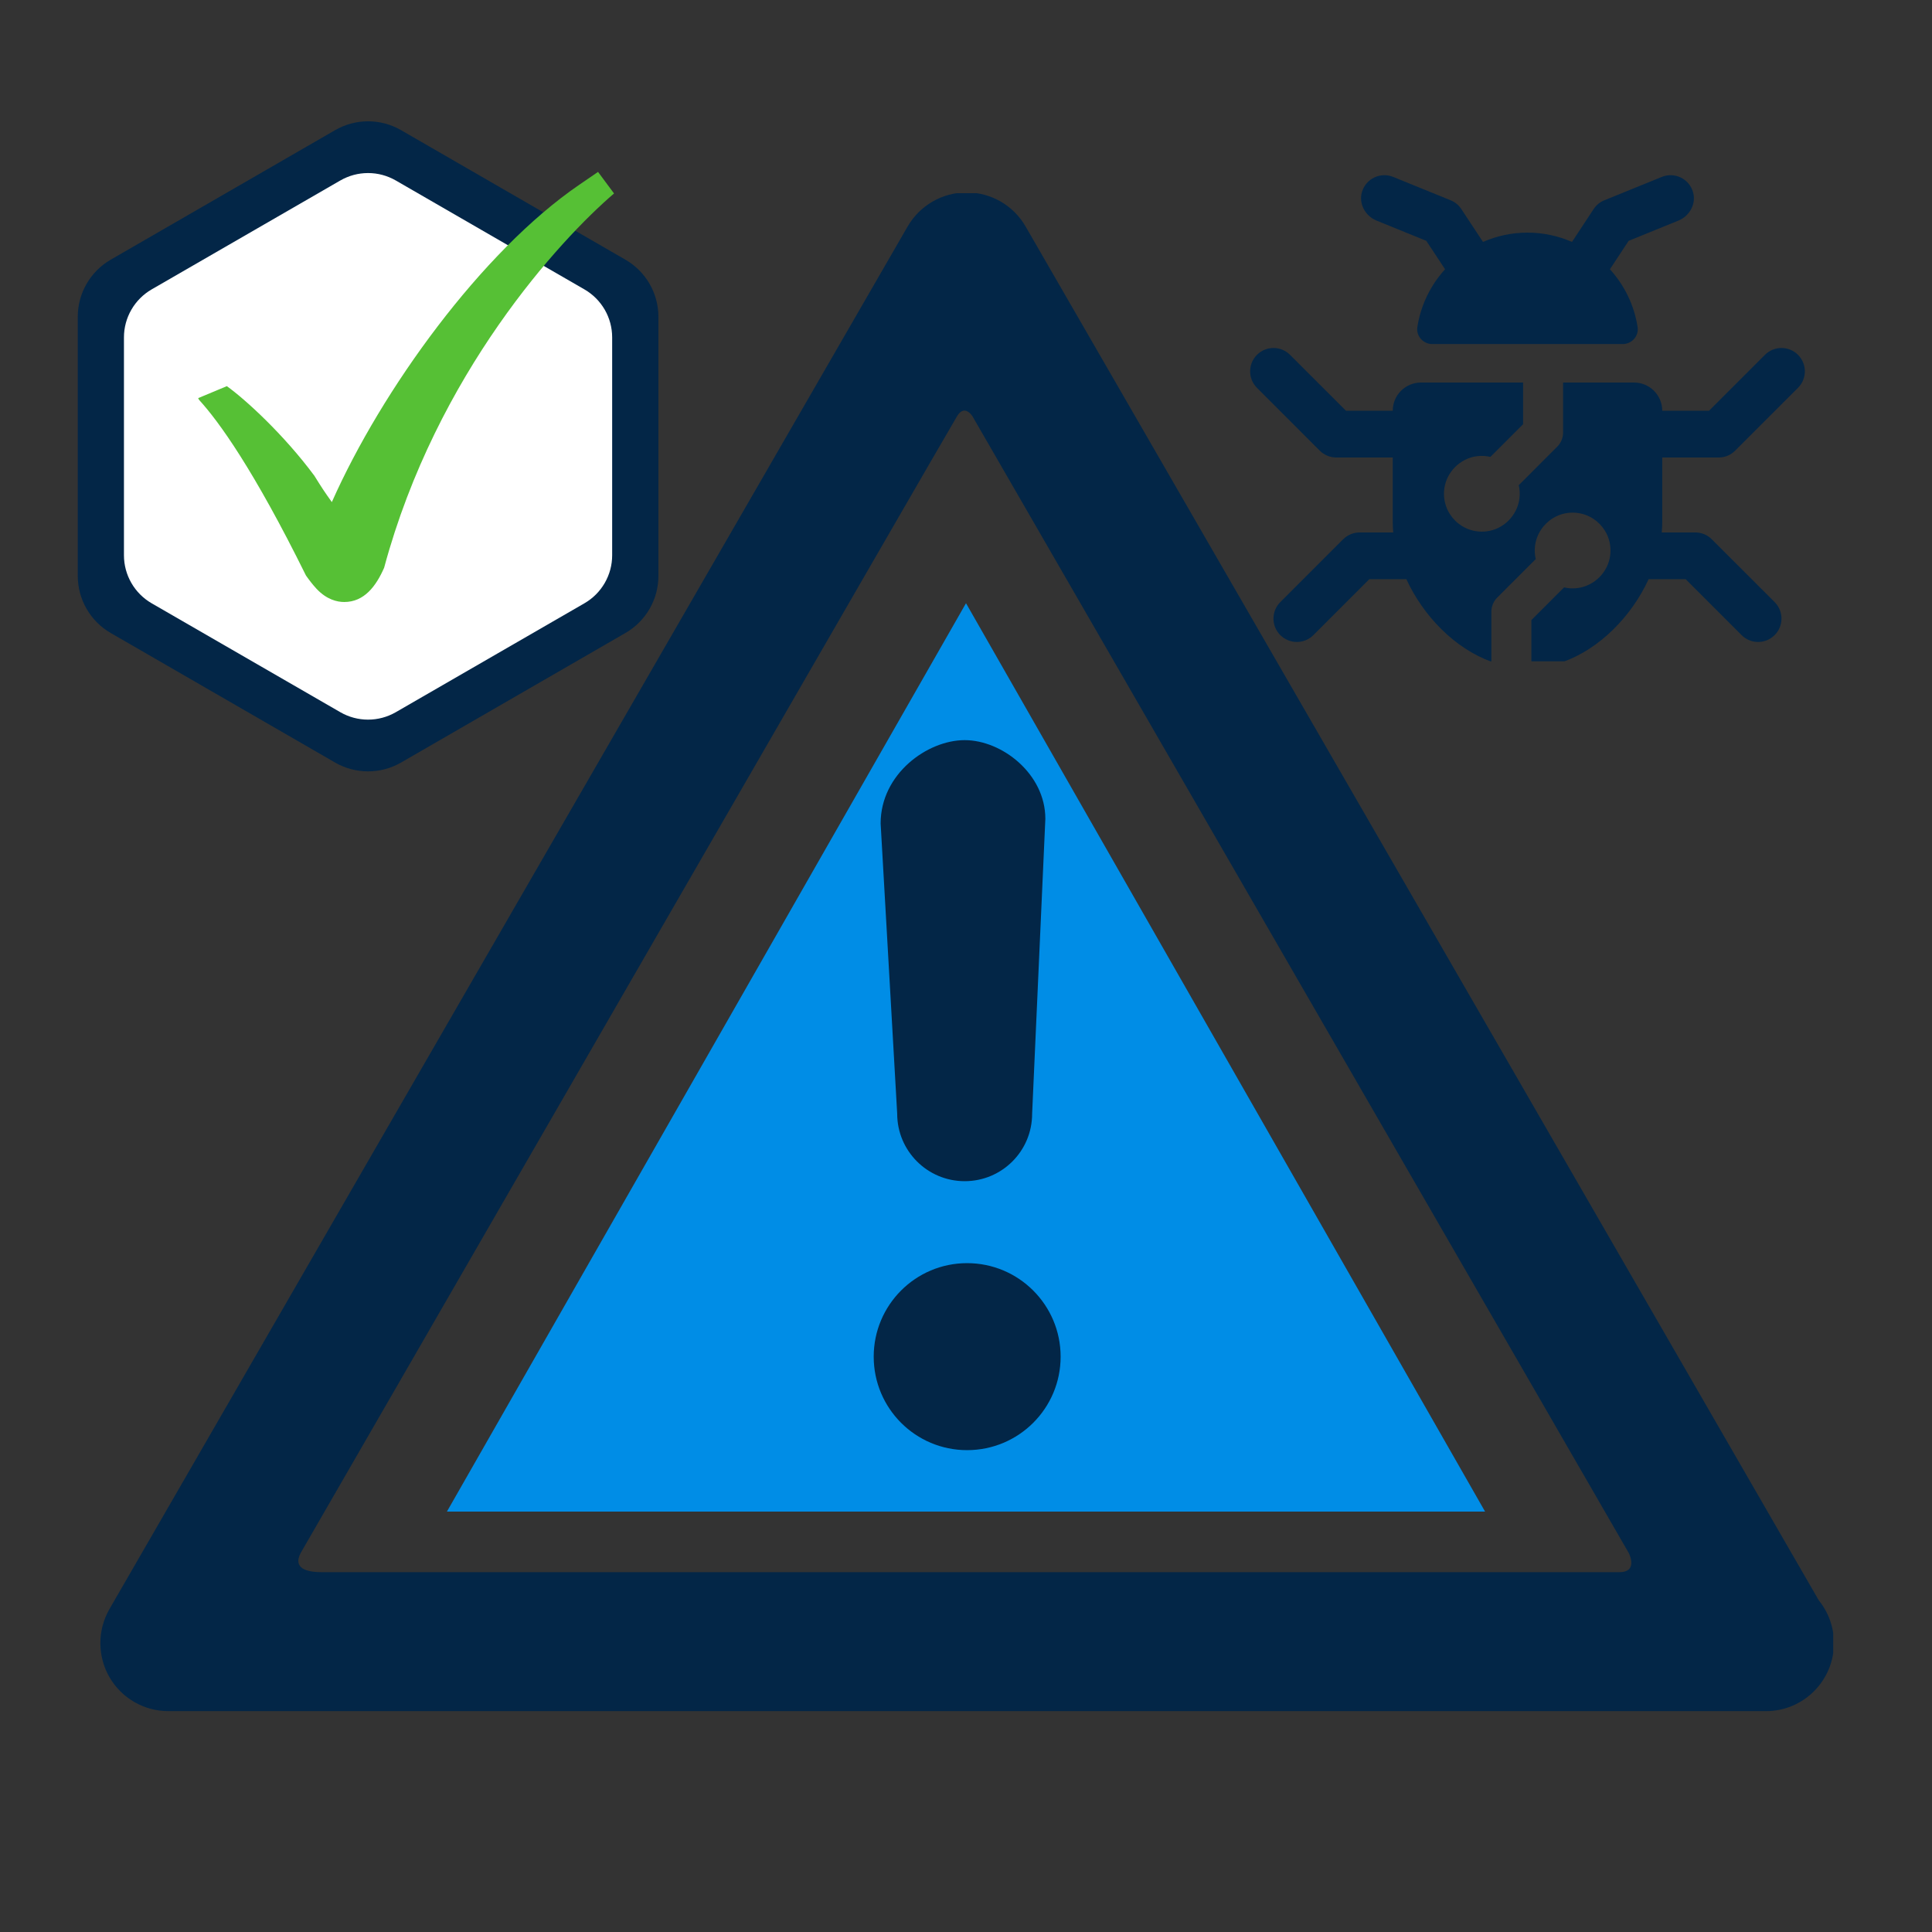 <svg xmlns="http://www.w3.org/2000/svg" xmlns:xlink="http://www.w3.org/1999/xlink" width="500" viewBox="0 0 375 375" height="500" preserveAspectRatio="xMidYMid meet"><rect x="0" y="0" width="375" height="375" fill="#333333" stroke="none"/><defs><clipPath id="d848f65cf3"><path d="M 86.746 117.082 L 288.547 117.082 L 288.547 293.398 L 86.746 293.398 Z M 86.746 117.082 " clip-rule="nonzero"></path></clipPath><clipPath id="dfd5056a43"><path d="M 187.5 117.082 L 288.254 293.398 L 86.746 293.398 Z M 187.5 117.082 " clip-rule="nonzero"></path></clipPath><clipPath id="760703ee8e"><path d="M 15 23 L 127.871 23 L 127.871 150 L 15 150 Z M 15 23 " clip-rule="nonzero"></path></clipPath><clipPath id="858343a638"><path d="M 24 33.109 L 118.914 33.109 L 118.914 140 L 24 140 Z M 24 33.109 " clip-rule="nonzero"></path></clipPath><clipPath id="78ff049795"><path d="M 38.461 33.109 L 119.461 33.109 L 119.461 117 L 38.461 117 Z M 38.461 33.109 " clip-rule="nonzero"></path></clipPath><clipPath id="dfc0467b16"><path d="M 19.074 37.5 L 355.824 37.5 L 355.824 332.25 L 19.074 332.25 Z M 19.074 37.5 " clip-rule="nonzero"></path></clipPath><clipPath id="cfb07f95f4"><path d="M 242.648 67.48 L 350.32 67.48 L 350.32 128.359 L 242.648 128.359 Z M 242.648 67.48 " clip-rule="nonzero"></path></clipPath></defs><g clip-path="url(#d848f65cf3)"><g clip-path="url(#dfd5056a43)"><path fill="#008de6" d="M 86.746 117.082 L 288.547 117.082 L 288.547 293.398 L 86.746 293.398 Z M 86.746 117.082 " fill-opacity="1" fill-rule="nonzero"></path></g></g><g clip-path="url(#760703ee8e)"><path fill="#032647" d="M 15.094 61.473 C 15.094 60.352 15.242 59.25 15.531 58.168 C 15.82 57.086 16.246 56.062 16.809 55.09 C 17.367 54.121 18.043 53.238 18.832 52.445 C 19.625 51.652 20.504 50.977 21.473 50.414 L 65.059 25.254 C 66.031 24.695 67.059 24.27 68.141 23.98 C 69.223 23.691 70.324 23.547 71.445 23.547 C 72.566 23.547 73.668 23.691 74.75 23.98 C 75.832 24.27 76.859 24.695 77.828 25.254 L 121.41 50.414 C 122.379 50.977 123.262 51.652 124.051 52.445 C 124.844 53.238 125.52 54.121 126.082 55.09 C 126.641 56.059 127.066 57.086 127.359 58.168 C 127.648 59.25 127.797 60.352 127.797 61.473 L 127.797 111.797 C 127.797 112.918 127.648 114.02 127.359 115.102 C 127.066 116.184 126.641 117.211 126.082 118.18 C 125.52 119.148 124.844 120.031 124.051 120.824 C 123.262 121.617 122.379 122.293 121.41 122.855 L 77.828 148.02 C 76.859 148.578 75.832 149 74.75 149.289 C 73.668 149.578 72.566 149.723 71.445 149.723 C 70.324 149.723 69.223 149.578 68.141 149.289 C 67.059 149 66.031 148.578 65.059 148.02 L 21.473 122.855 C 20.504 122.293 19.625 121.617 18.832 120.824 C 18.043 120.031 17.367 119.148 16.809 118.176 C 16.246 117.207 15.824 116.18 15.531 115.098 C 15.242 114.02 15.098 112.918 15.094 111.797 Z M 15.094 61.473 " fill-opacity="1" fill-rule="nonzero"></path></g><g clip-path="url(#858343a638)"><path fill="#ffffff" d="M 24.059 65.477 C 24.059 64.535 24.184 63.609 24.426 62.699 C 24.672 61.789 25.027 60.93 25.5 60.113 C 25.969 59.297 26.539 58.555 27.203 57.891 C 27.867 57.223 28.609 56.652 29.422 56.18 L 66.07 35.023 C 66.887 34.555 67.75 34.199 68.66 33.953 C 69.57 33.711 70.496 33.59 71.438 33.59 C 72.379 33.59 73.309 33.711 74.219 33.953 C 75.129 34.199 75.992 34.555 76.809 35.023 L 113.449 56.18 C 114.266 56.652 115.004 57.223 115.672 57.887 C 116.336 58.555 116.906 59.297 117.379 60.109 C 117.848 60.926 118.207 61.789 118.453 62.699 C 118.695 63.609 118.82 64.535 118.82 65.477 L 118.82 107.789 C 118.82 108.734 118.695 109.66 118.453 110.57 C 118.207 111.48 117.848 112.34 117.379 113.156 C 116.906 113.973 116.336 114.715 115.672 115.383 C 115.004 116.047 114.266 116.617 113.449 117.09 L 76.809 138.246 C 75.988 138.715 75.125 139.074 74.215 139.316 C 73.305 139.559 72.379 139.68 71.438 139.68 C 70.496 139.68 69.57 139.559 68.66 139.316 C 67.75 139.074 66.887 138.715 66.07 138.246 L 29.422 117.09 C 28.609 116.617 27.867 116.047 27.203 115.379 C 26.539 114.715 25.969 113.973 25.5 113.156 C 25.027 112.34 24.672 111.477 24.426 110.566 C 24.184 109.66 24.059 108.734 24.059 107.789 Z M 24.059 65.477 " fill-opacity="1" fill-rule="nonzero"></path></g><g clip-path="url(#78ff049795)"><path fill="#56c035" d="M 116.078 33.367 L 112.453 35.848 C 93.5 48.809 74.094 75.637 64.41 97.453 C 62.914 95.359 62.461 94.664 61.016 92.34 C 55.094 84.348 47.59 77.488 44.027 74.953 L 38.461 77.277 L 38.637 77.609 C 42.48 81.812 49.223 91.141 59.383 111.699 C 60.008 112.586 60.672 113.457 61.426 114.27 C 63.414 116.398 65.453 116.848 66.816 116.848 C 70.695 116.848 72.984 113.785 74.559 110.203 C 84.734 72.445 108.781 46.453 119.184 37.551 Z M 116.078 33.367 " fill-opacity="1" fill-rule="nonzero"></path></g><g clip-path="url(#dfc0467b16)"><path fill="#032647" d="M 342.762 332.133 C 342.707 332.137 342.625 332.137 342.578 332.133 L 32.688 332.133 C 27.961 332.133 23.605 329.617 21.242 325.535 C 18.895 321.453 18.895 316.406 21.242 312.324 L 176.176 43.953 C 178.547 39.863 182.898 37.352 187.633 37.352 C 192.344 37.352 196.707 39.863 199.062 43.953 L 353.023 310.621 C 354.859 312.883 355.965 315.781 355.965 318.93 C 355.969 326.223 350.051 332.133 342.762 332.133 Z M 62.402 305.156 C 101.316 305.156 310.914 305.156 314.32 305.156 C 318.07 305.156 316.148 301.449 316.148 301.449 L 188.762 80.812 C 188.762 80.812 187.277 78.367 185.801 80.727 C 184.441 82.898 75.586 271.598 58.469 301.246 C 57.016 303.785 58.414 305.156 62.402 305.156 Z M 62.402 305.156 " fill-opacity="1" fill-rule="nonzero"></path></g><path fill="#032647" d="M 187.246 229.266 C 180.012 229.266 174.145 223.406 174.145 216.168 L 170.93 159.832 C 170.93 150.203 180.008 143.66 187.242 143.66 C 194.484 143.66 202.902 150.207 202.902 158.934 L 200.336 216.168 C 200.344 223.406 194.488 229.266 187.246 229.266 Z M 187.246 229.266 " fill-opacity="1" fill-rule="nonzero"></path><path fill="#032647" d="M 187.711 245.176 C 177.695 245.176 169.586 253.312 169.586 263.328 C 169.586 273.352 177.695 281.473 187.711 281.473 C 197.75 281.473 205.867 273.352 205.867 263.328 C 205.867 253.32 197.75 245.176 187.711 245.176 Z M 187.711 245.176 " fill-opacity="1" fill-rule="nonzero"></path><g clip-path="url(#cfb07f95f4)"><path fill="#032647" d="M 322.641 88.801 L 333.594 88.801 C 334.801 88.801 335.953 88.324 336.797 87.469 L 348.988 75.281 C 350.766 73.512 350.766 70.637 348.988 68.871 C 347.219 67.102 344.344 67.102 342.578 68.871 L 331.719 79.727 L 322.641 79.727 C 322.641 76.703 320.188 74.25 317.16 74.25 L 303.398 74.25 L 303.398 83.945 C 303.398 84.973 302.992 85.965 302.262 86.691 L 294.785 94.18 C 294.98 95.004 295.035 95.871 294.918 96.785 C 294.496 100.074 291.82 102.75 288.527 103.137 C 283.766 103.703 279.766 99.711 280.328 94.945 C 280.715 91.656 283.391 88.973 286.676 88.547 C 287.594 88.43 288.461 88.488 289.289 88.684 L 295.633 82.34 L 295.633 74.25 L 275.809 74.25 C 272.781 74.25 270.328 76.703 270.328 79.727 L 261.25 79.727 L 250.391 68.871 C 248.613 67.102 245.75 67.102 243.98 68.871 C 242.207 70.637 242.207 73.512 243.98 75.281 L 256.156 87.465 C 257.008 88.32 258.168 88.801 259.375 88.801 L 270.328 88.801 L 270.328 101.238 C 270.328 101.941 270.359 102.637 270.426 103.348 L 263.898 103.348 C 262.707 103.348 261.551 103.824 260.695 104.68 L 248.504 116.867 C 246.738 118.633 246.738 121.508 248.504 123.277 C 249.402 124.16 250.555 124.605 251.723 124.605 C 252.879 124.605 254.043 124.16 254.926 123.277 L 265.785 112.418 L 272.973 112.418 C 276.293 119.633 282.441 125.898 289.473 128.434 L 289.473 118.742 C 289.473 117.707 289.883 116.719 290.613 115.988 L 298.09 108.516 C 297.891 107.691 297.832 106.82 297.953 105.898 C 298.379 102.613 301.062 99.941 304.355 99.555 C 309.117 98.996 313.109 102.992 312.543 107.754 C 312.152 111.043 309.477 113.723 306.191 114.145 C 305.277 114.262 304.406 114.207 303.586 114.012 L 297.242 120.355 L 297.242 128.48 L 303.359 128.48 C 306.902 127.227 310.227 125.023 313.082 122.227 C 315.941 119.438 318.328 116.043 319.996 112.418 L 327.184 112.418 L 338.043 123.277 C 338.926 124.16 340.09 124.605 341.246 124.605 C 342.414 124.605 343.566 124.16 344.453 123.277 C 346.23 121.508 346.23 118.633 344.453 116.867 L 332.262 104.68 C 331.422 103.824 330.262 103.348 329.059 103.348 L 322.543 103.348 C 322.602 102.637 322.641 101.941 322.641 101.238 L 322.641 88.801 " fill-opacity="1" fill-rule="nonzero"></path></g><path fill="#032647" d="M 267.18 42.816 L 276.844 46.746 L 280.484 52.262 C 277.695 55.332 275.773 59.191 275.109 63.473 C 274.836 65.219 276.23 66.781 278 66.781 L 314.973 66.781 C 316.734 66.781 318.133 65.219 317.859 63.473 C 317.195 59.191 315.27 55.332 312.484 52.262 L 316.121 46.746 L 325.789 42.812 C 327.98 41.918 329.289 39.52 328.605 37.25 C 327.824 34.648 325.008 33.34 322.551 34.34 L 311.398 38.875 C 310.551 39.219 309.832 39.812 309.324 40.578 L 305.121 46.957 C 302.473 45.801 299.555 45.152 296.484 45.152 C 293.41 45.152 290.496 45.801 287.848 46.957 L 283.641 40.578 C 283.137 39.812 282.414 39.219 281.566 38.875 L 270.418 34.34 C 267.961 33.34 265.141 34.648 264.359 37.25 C 263.68 39.52 264.988 41.918 267.18 42.816 " fill-opacity="1" fill-rule="nonzero"></path></svg>